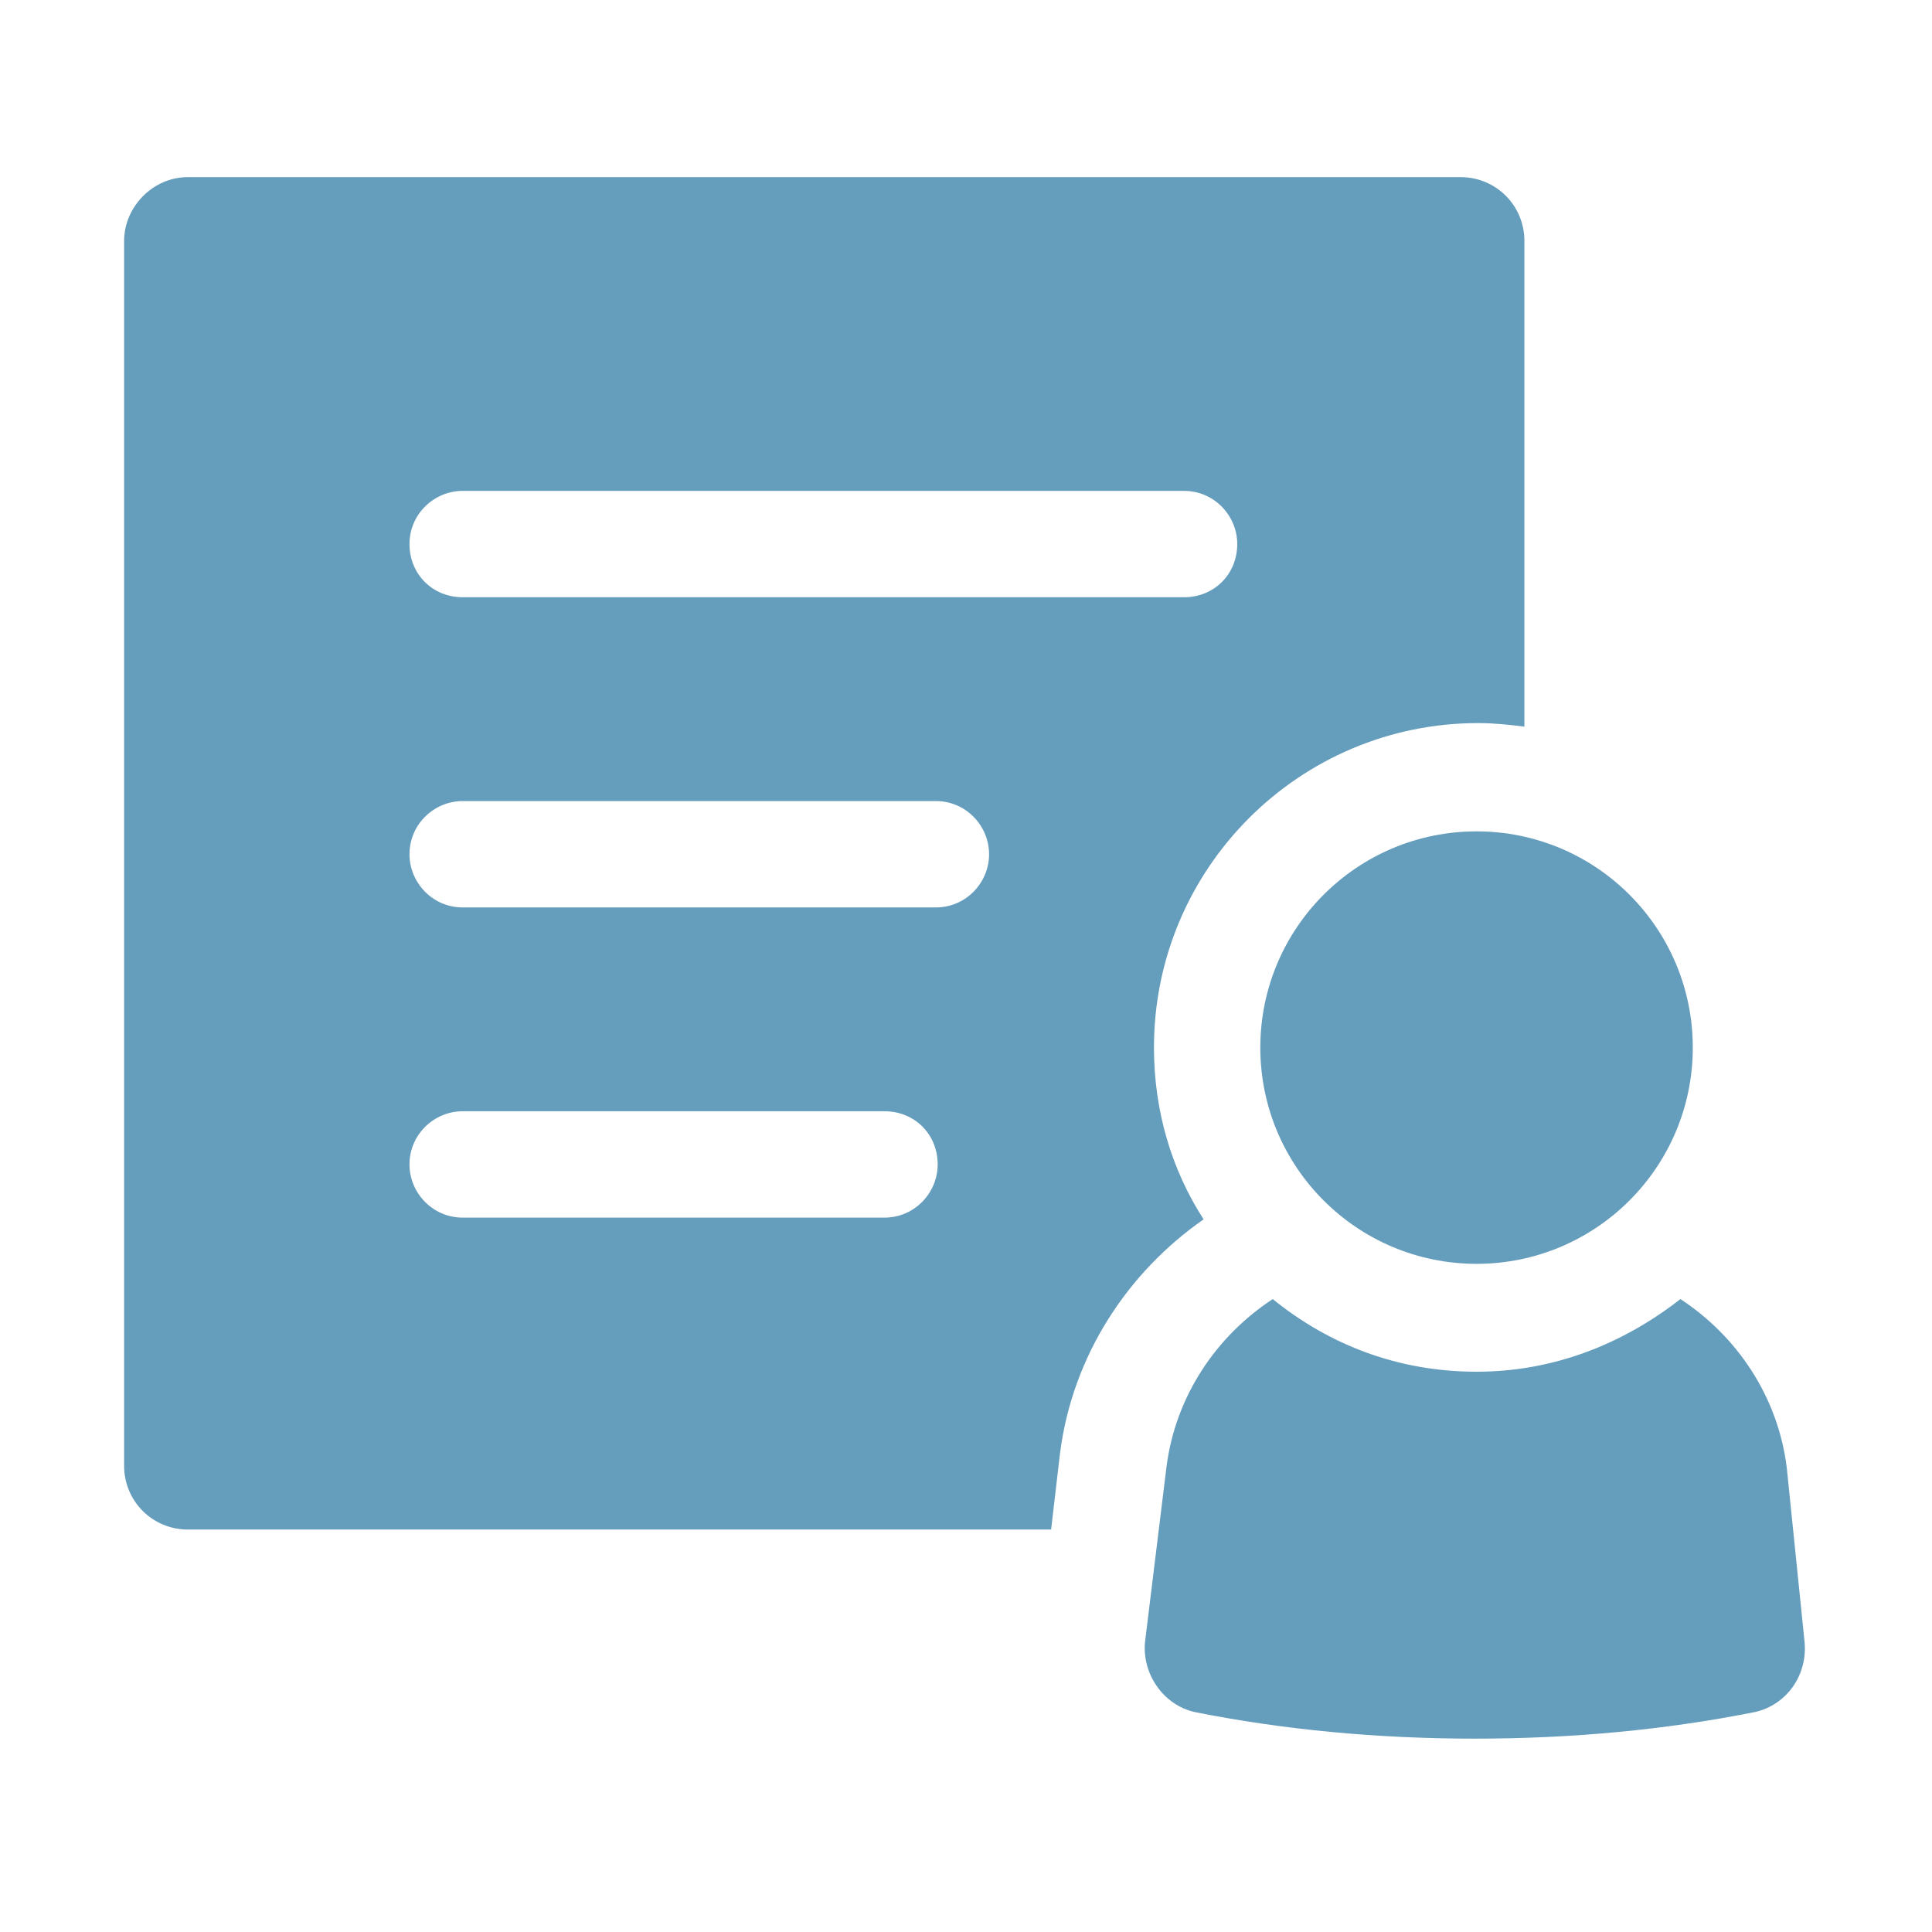 <svg width="38" height="38" viewBox="0 0 38 38" fill="none" xmlns="http://www.w3.org/2000/svg">
<path d="M23.673 23.983C23.045 23.007 22.697 21.857 22.697 20.602C22.697 17.081 25.555 14.222 29.076 14.222C29.39 14.222 29.704 14.257 29.983 14.292V4.739C29.983 4.042 29.425 3.484 28.728 3.484H3.696C2.999 3.484 2.441 4.077 2.441 4.739V28.829C2.441 29.527 2.999 30.084 3.696 30.084H20.674L20.849 28.585C21.093 26.668 22.174 25.029 23.673 23.983ZM17.397 23.949H9.1C8.507 23.949 8.054 23.46 8.054 22.903C8.054 22.31 8.542 21.857 9.1 21.857H17.397C17.99 21.857 18.443 22.31 18.443 22.903C18.443 23.46 17.99 23.949 17.397 23.949ZM18.408 17.848H9.1C8.507 17.848 8.054 17.36 8.054 16.802C8.054 16.209 8.542 15.756 9.1 15.756H18.408C19.001 15.756 19.454 16.244 19.454 16.802C19.454 17.36 19.001 17.848 18.408 17.848ZM9.1 11.747C8.507 11.747 8.054 11.293 8.054 10.701C8.054 10.108 8.542 9.655 9.1 9.655H23.289C23.882 9.655 24.335 10.143 24.335 10.701C24.335 11.293 23.882 11.747 23.289 11.747H9.1Z" fill="#659DBC"/>
<path d="M35.143 28.863C34.969 27.468 34.167 26.283 33.052 25.551C31.936 26.422 30.576 26.98 29.043 26.98C27.509 26.98 26.149 26.457 25.033 25.551C23.918 26.283 23.116 27.468 22.942 28.863L22.523 32.279C22.453 32.907 22.872 33.534 23.499 33.674C25.242 34.022 27.09 34.197 29.008 34.197C30.925 34.197 32.773 34.022 34.516 33.674C35.143 33.534 35.562 32.942 35.492 32.279L35.143 28.863Z" fill="#659DBC"/>
<path d="M29.042 24.858C31.391 24.858 33.295 22.954 33.295 20.605C33.295 18.256 31.391 16.352 29.042 16.352C26.693 16.352 24.789 18.256 24.789 20.605C24.789 22.954 26.693 24.858 29.042 24.858Z" fill="#659DBC"/>
</svg>

